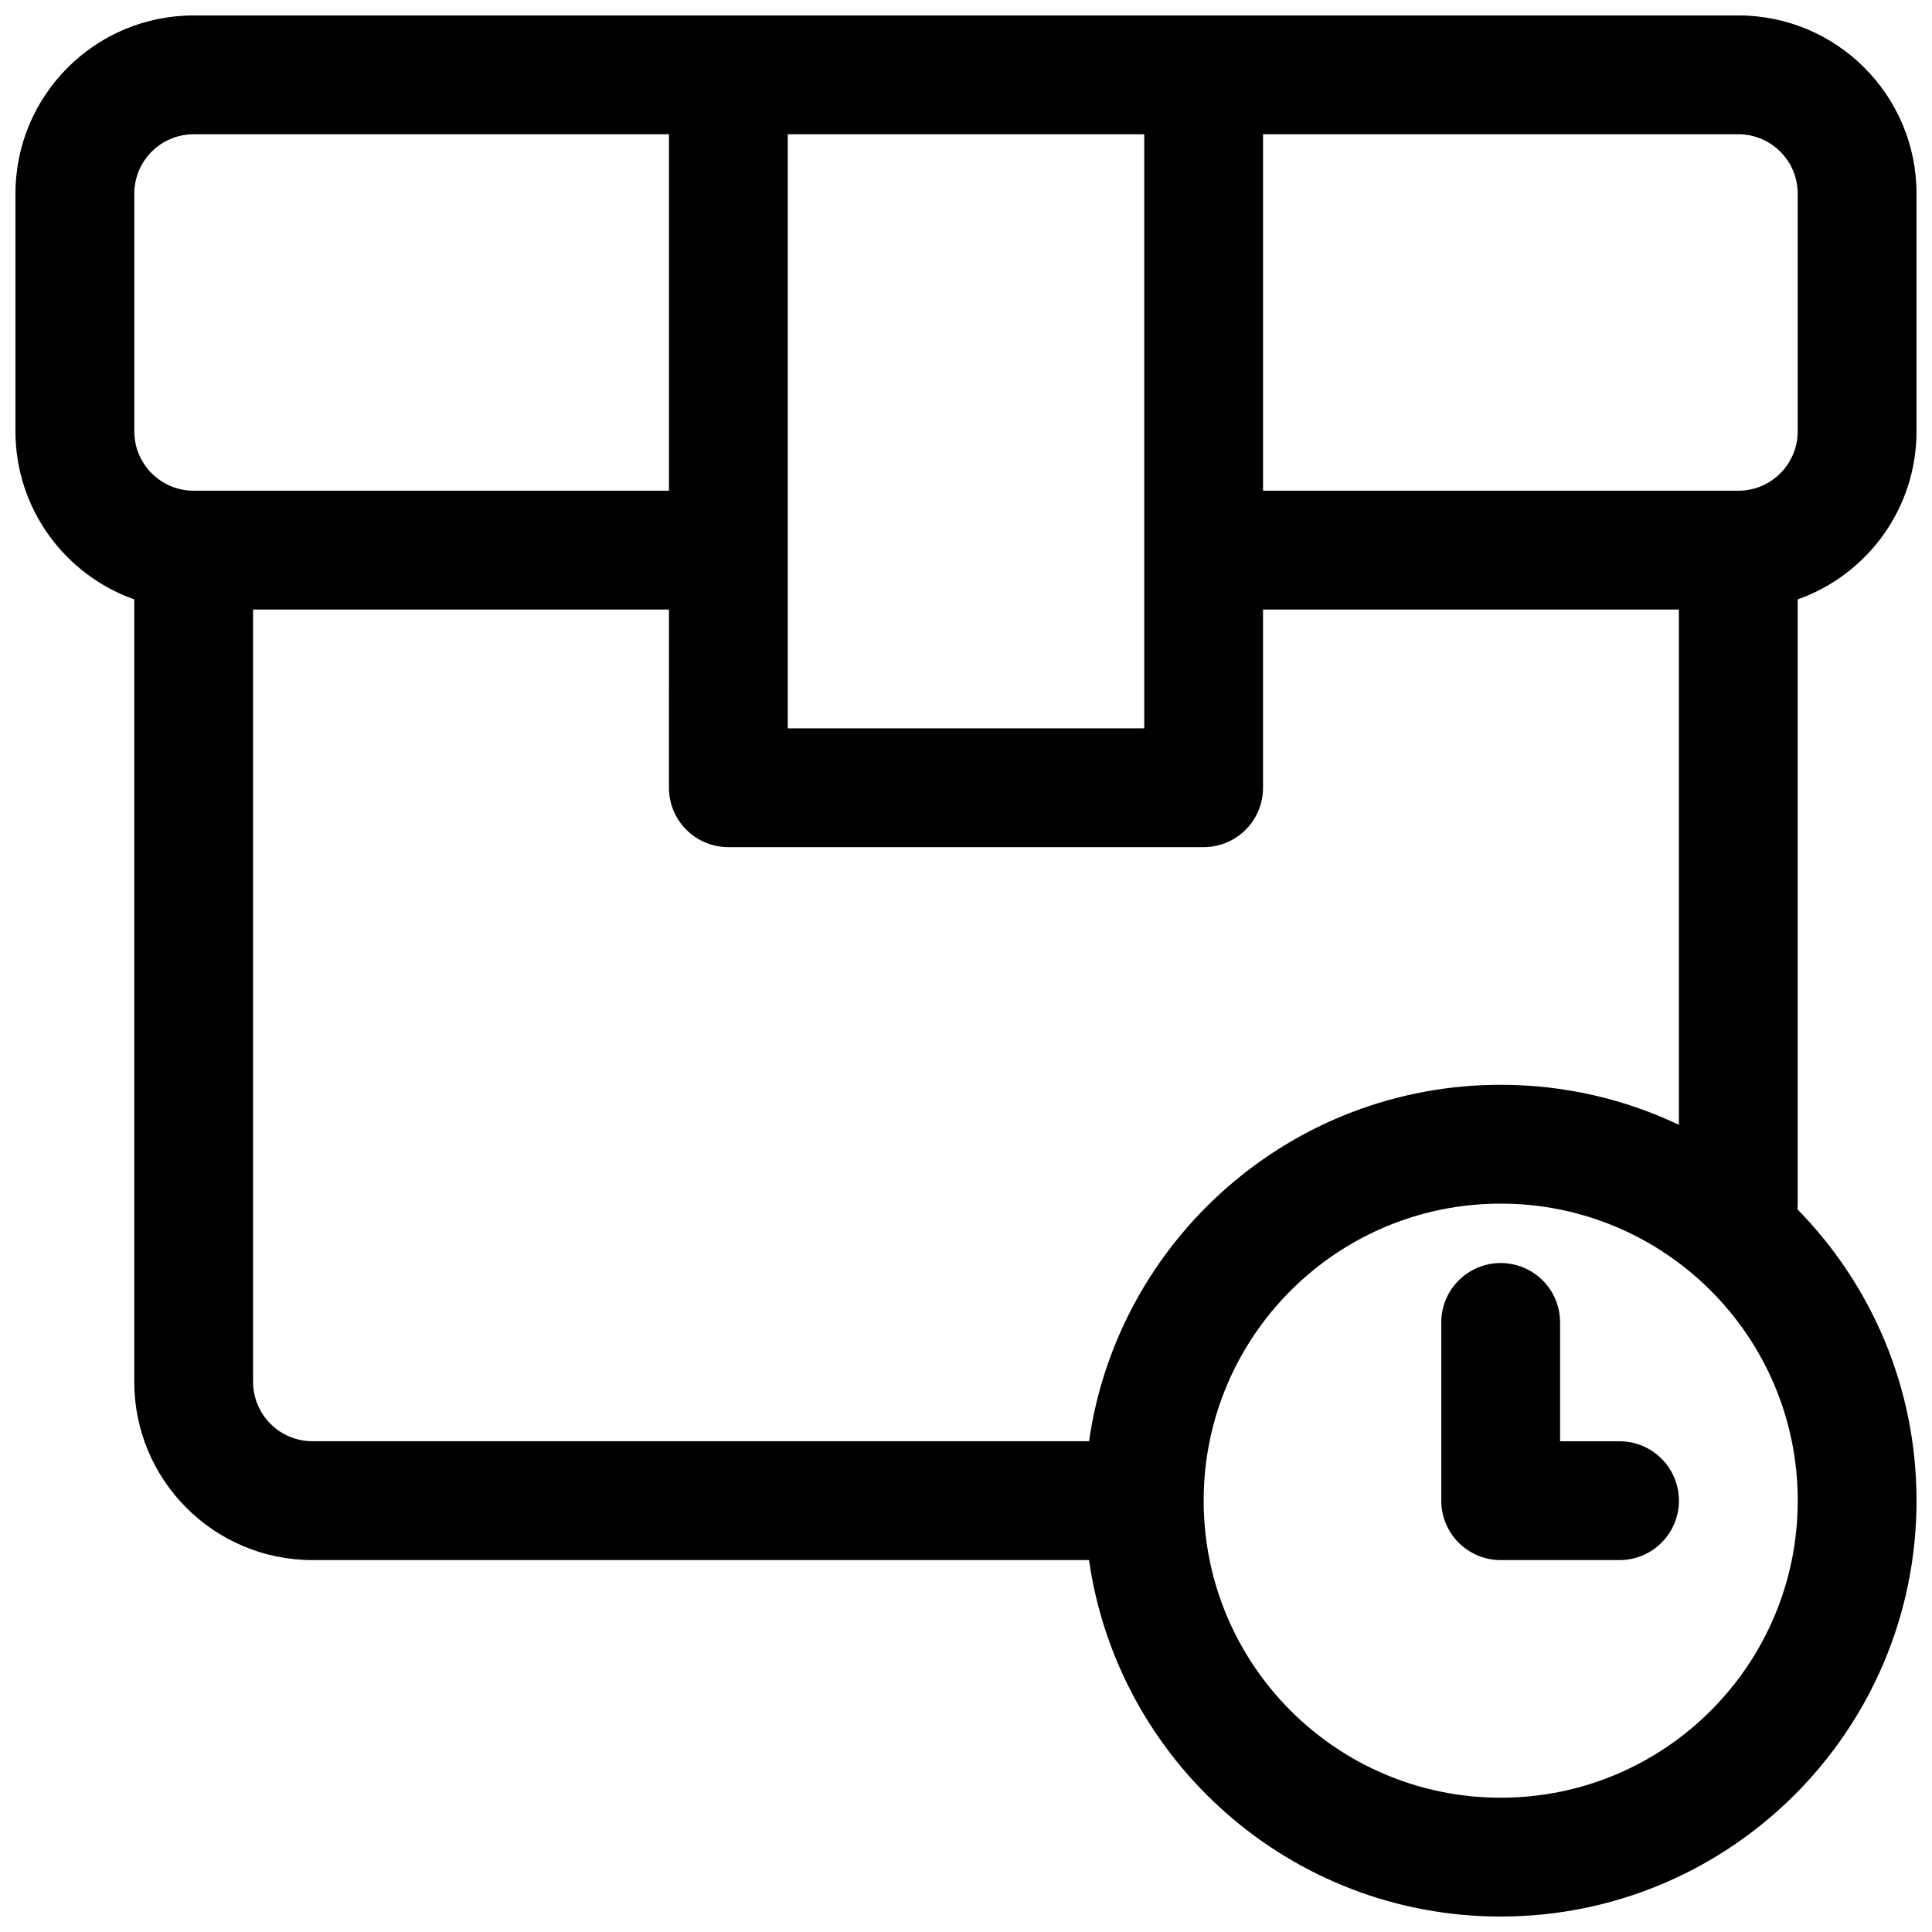 <?xml version="1.0" encoding="UTF-8"?>
<!-- Uploaded to: ICON Repo, www.iconrepo.com, Generator: ICON Repo Mixer Tools -->
<svg width="800px" height="800px" version="1.1" viewBox="144 144 512 512" xmlns="http://www.w3.org/2000/svg">
 <defs>
  <clipPath id="a">
   <path d="m148.09 148.09h503.81v503.81h-503.81z"/>
  </clipPath>
 </defs>
 <path d="m541.7 478.72c8.695 0 15.742 7.047 15.742 15.742v31.488h15.746c8.695 0 15.742 7.051 15.742 15.746 0 8.695-7.047 15.742-15.742 15.742h-31.488c-8.695 0-15.746-7.047-15.746-15.742v-47.234c0-8.695 7.051-15.742 15.746-15.742z"/>
 <g clip-path="url(#a)">
  <path d="m604.67 148.09c26.086 0 47.23 21.148 47.23 47.23v62.977c0 20.566-13.141 38.062-31.488 44.547v160.13c0 0.512-0.023 1.016-0.07 1.516 19.52 19.883 31.559 47.137 31.559 77.203 0 60.867-49.34 110.21-110.21 110.21-55.523 0-101.45-41.055-109.09-94.465h-205.79c-26.086 0-47.23-21.145-47.23-47.23v-207.36c-18.344-6.484-31.488-23.98-31.488-44.547v-62.977c0-26.082 21.145-47.23 47.23-47.23zm15.742 110.21c0 8.695-7.047 15.746-15.742 15.746h-125.95v-94.465h125.95c8.695 0 15.742 7.047 15.742 15.742zm-173.18-78.719h-94.465v157.44h94.465zm-125.95 0v94.465h-125.95c-8.695 0-15.742-7.051-15.742-15.746v-62.977c0-8.695 7.047-15.742 15.742-15.742zm0 125.95h-110.21v204.67c0 8.695 7.047 15.742 15.742 15.742h205.79c7.641-53.406 53.57-94.461 109.09-94.461 16.902 0 32.914 3.805 47.23 10.605v-136.56h-110.21v47.23c0 8.695-7.047 15.746-15.742 15.746h-125.95c-8.695 0-15.746-7.051-15.746-15.746zm220.42 314.88c-43.477 0-78.719-35.242-78.719-78.719 0-43.477 35.242-78.719 78.719-78.719 43.477 0 78.719 35.242 78.719 78.719 0 43.477-35.242 78.719-78.719 78.719z" fill-rule="evenodd"/>
 </g>
</svg>